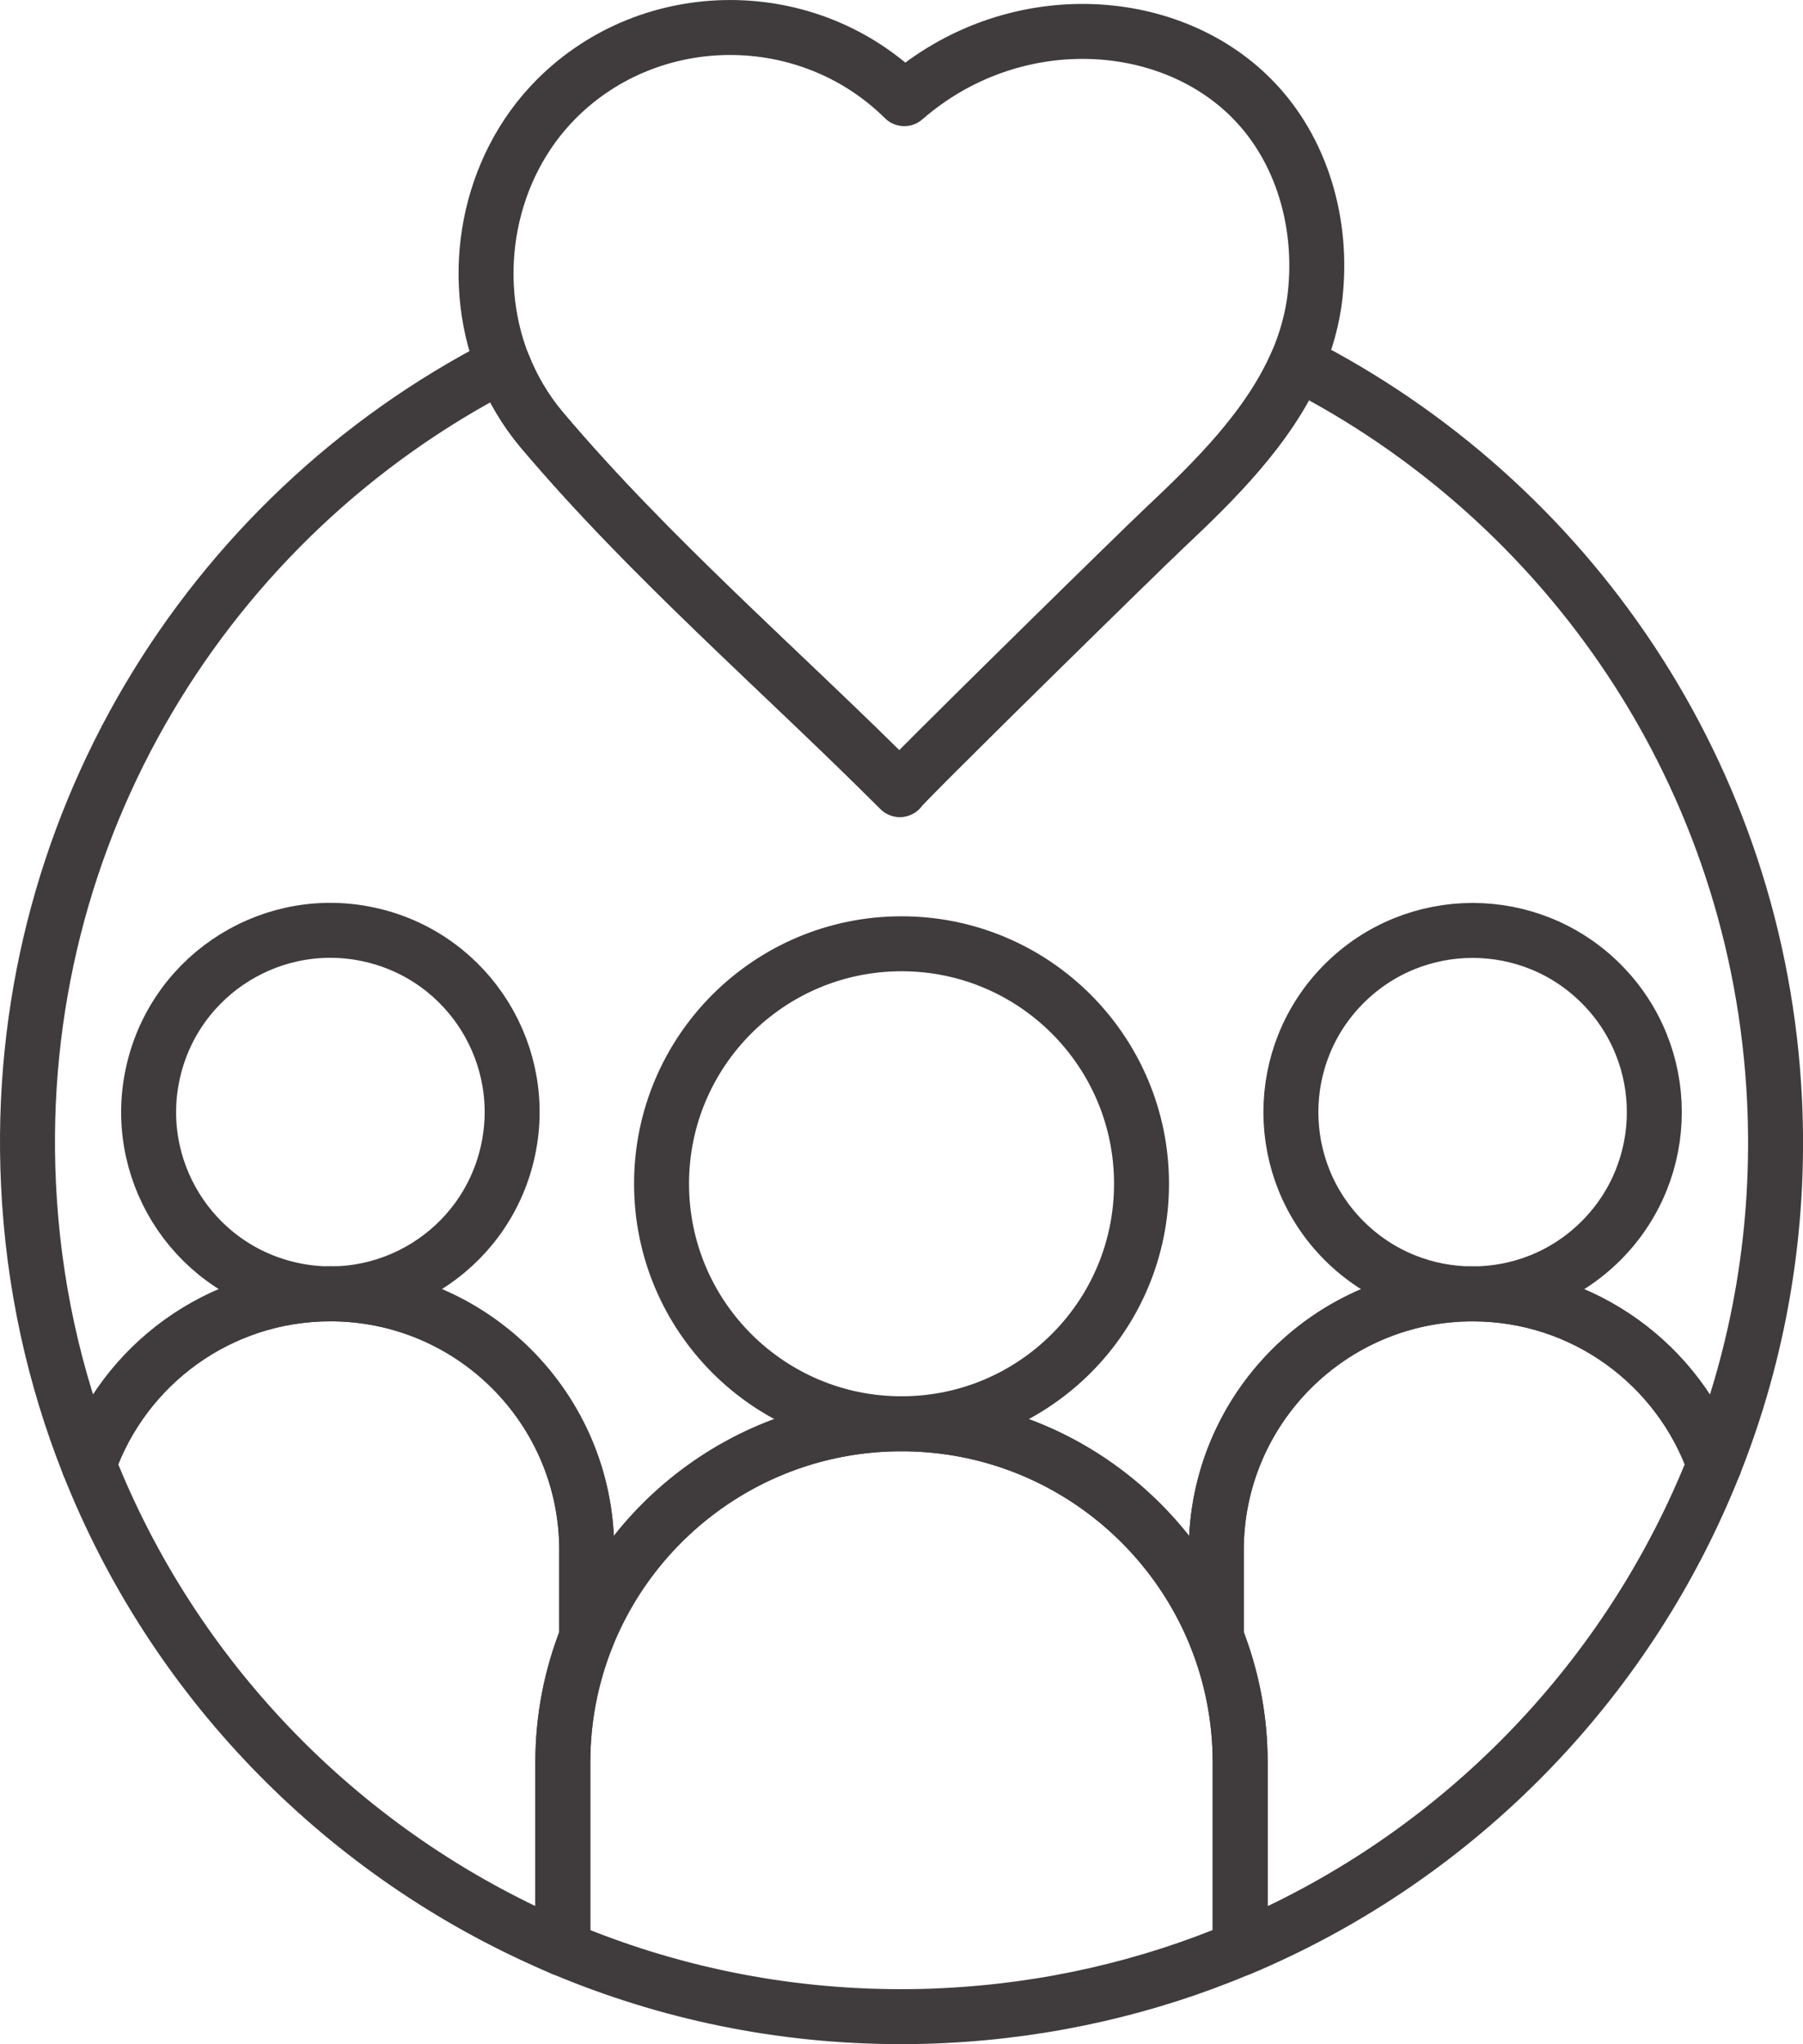 <?xml version="1.0" encoding="UTF-8"?>
<svg id="Layer_2" data-name="Layer 2" xmlns="http://www.w3.org/2000/svg" viewBox="0 0 262.43 297.52">
  <defs>
    <style>
      .cls-1 {
        fill: none;
        stroke: #403c3d;
        stroke-linecap: round;
        stroke-linejoin: round;
        stroke-width: 8px;
      }
    </style>
  </defs>
  <g id="Layer_1-2" data-name="Layer 1">
    <g>
      <circle class="cls-1" cx="131.22" cy="172.29" r="34.93"/>
      <g>
        <circle class="cls-1" cx="214.34" cy="161.87" r="26.45" transform="translate(-51.68 198.97) rotate(-45)"/>
        <g>
          <circle class="cls-1" cx="48.09" cy="161.87" r="26.45" transform="translate(-120.5 171.48) rotate(-76.72)"/>
          <path class="cls-1" d="M85.4,225.63v12.66c-2.24,5.64-3.48,11.78-3.48,18.22v27.1c-.91-.38-1.8-.77-2.69-1.18-30.03-13.46-54.06-38.29-66.31-69.26,5.11-14.49,18.93-24.86,35.17-24.86,20.6,0,37.31,16.71,37.31,37.32Z"/>
        </g>
      </g>
      <path class="cls-1" d="M180.51,256.51v27.08c-13.35,5.63-27.89,9.03-43.19,9.77-2.09.11-4.14.15-6.22.15-17.38,0-34.01-3.52-49.18-9.91v-27.1c0-6.44,1.24-12.58,3.48-18.22,7.24-18.19,25.03-31.06,45.81-31.06s38.56,12.87,45.82,31.06c2.24,5.64,3.48,11.78,3.48,18.22Z"/>
      <path class="cls-1" d="M249.51,213.16c-12.17,30.71-36.02,55.73-66.31,69.28-.89.41-1.78.8-2.69,1.16v-27.08c0-6.44-1.24-12.58-3.48-18.22v-12.66c0-20.61,16.71-37.32,37.31-37.32,16.24,0,30.05,10.37,35.17,24.85Z"/>
      <path class="cls-1" d="M191.44,42.86c-.39,3.52-1.33,6.84-2.68,9.95-4.13,9.47-12.01,17.19-19.48,24.23-3.25,3.05-38.31,37.43-38.31,37.87-17.22-17.24-36.37-33.71-52.11-52.34-2.43-2.89-4.31-6.11-5.66-9.53-5.05-12.94-2.25-28.61,7.82-38.68,13.75-13.75,36.58-13.87,50.6,0,15.61-13.6,38.26-12.49,50.6,0,7.35,7.42,10.34,18.25,9.21,28.51Z"/>
      <path class="cls-1" d="M249.51,213.16c-5.13-14.47-18.93-24.85-35.17-24.85-20.6,0-37.31,16.71-37.31,37.32v12.66c-7.26-18.19-25.04-31.06-45.82-31.06s-38.56,12.87-45.81,31.06v-12.66c0-20.61-16.71-37.32-37.31-37.32-16.24,0-30.06,10.37-35.17,24.86-5.04-12.67-8.09-26.39-8.77-40.77C1.67,120.92,30.16,75.12,73.21,53.04c1.35,3.42,3.22,6.64,5.66,9.53,15.74,18.63,34.89,35.1,52.11,52.34,0-.44,35.05-34.81,38.31-37.87,7.47-7.03,15.35-14.76,19.48-24.23,39.41,20.02,67.25,60.07,69.52,107.38.89,18.69-2.28,36.63-8.77,52.96Z"/>
    </g>
  </g>
</svg>